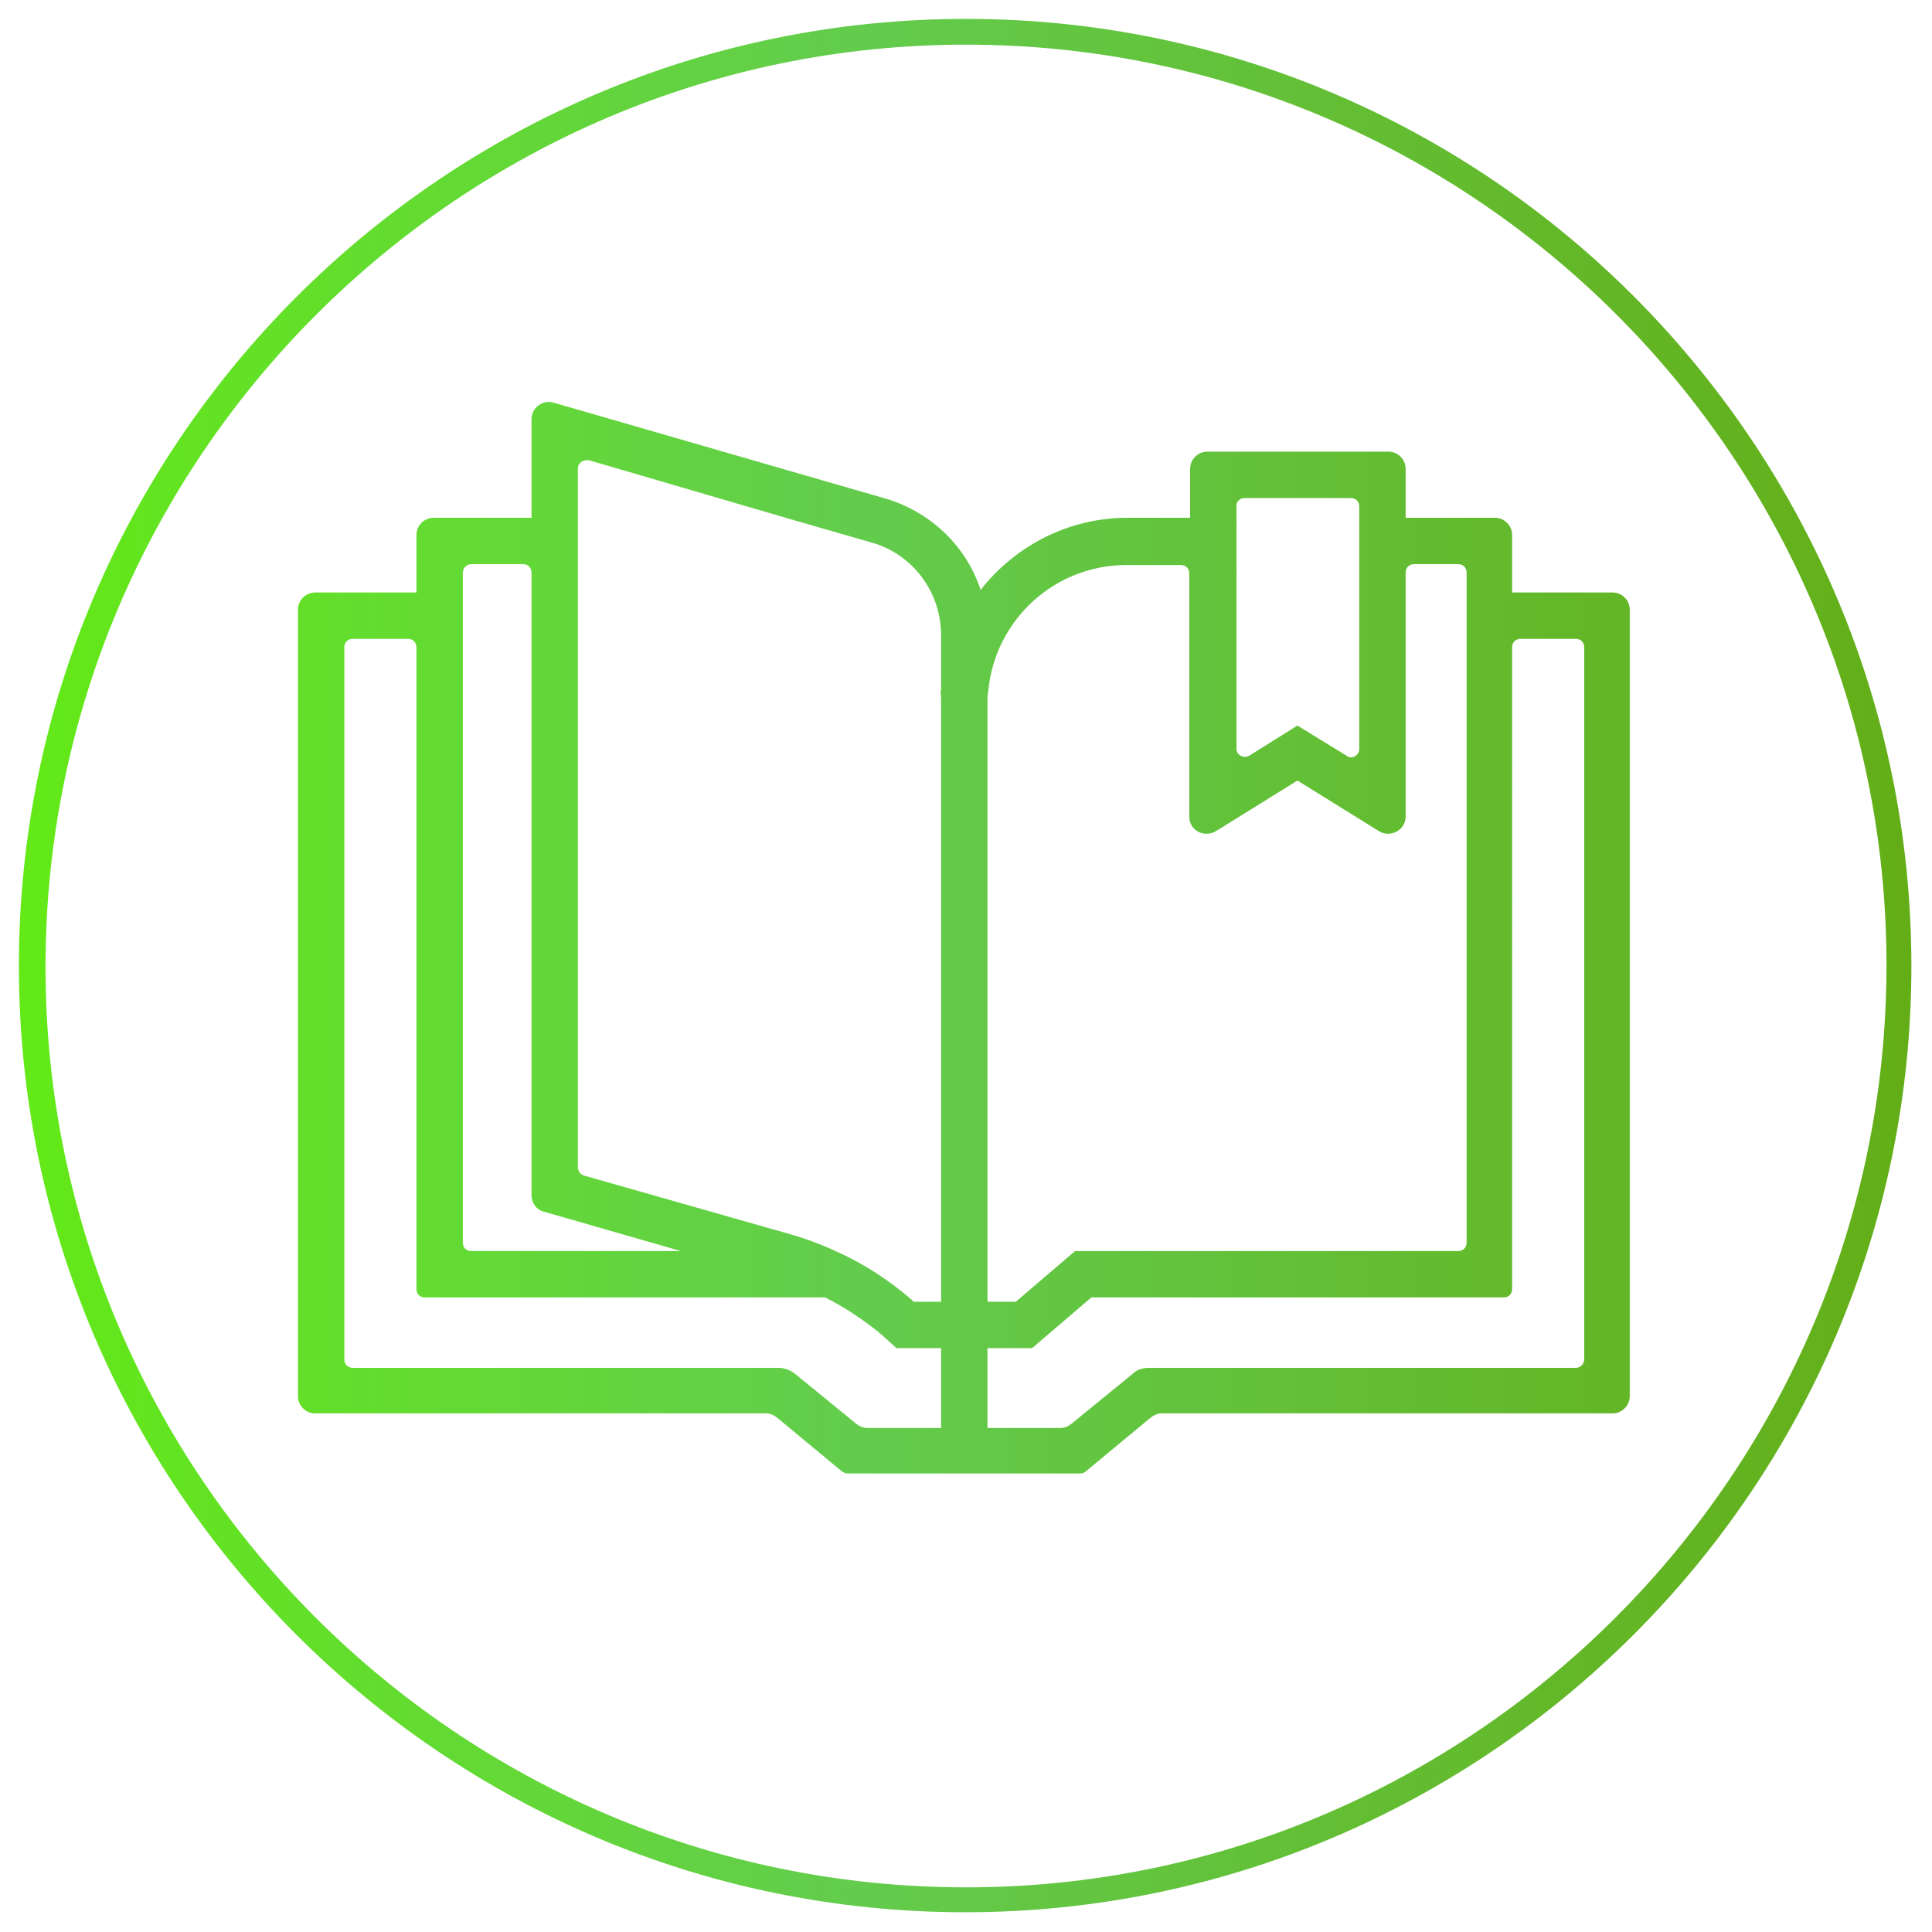 <?xml version="1.0" encoding="utf-8"?>
<!-- Generator: Adobe Illustrator 25.2.3, SVG Export Plug-In . SVG Version: 6.00 Build 0)  -->
<svg version="1.1" xmlns="http://www.w3.org/2000/svg" xmlns:xlink="http://www.w3.org/1999/xlink" x="0px" y="0px"
	 viewBox="0 0 225 225" style="enable-background:new 0 0 225 225;" xml:space="preserve">
<style type="text/css">
	.st0{fill:#FFFFFF;}
	.st1{fill:url(#SVGID_1_);}
	.st2{fill:url(#SVGID_2_);}
	.st3{fill:url(#SVGID_3_);}
	.st4{display:none;fill:none;stroke:#DA9D28;stroke-width:3;stroke-miterlimit:10;}
	.st5{fill:url(#SVGID_4_);}
	.st6{fill:url(#SVGID_5_);}
	.st7{fill:url(#SVGID_6_);}
	.st8{fill:url(#SVGID_7_);}
	.st9{fill:url(#SVGID_8_);}
	.st10{fill:url(#SVGID_9_);}
	.st11{display:none;fill:none;stroke:#515050;stroke-width:5.564;stroke-linejoin:round;stroke-miterlimit:10;}
	.st12{fill:url(#SVGID_10_);}
	.st13{fill:url(#SVGID_11_);}
	.st14{fill:url(#SVGID_12_);}
	.st15{fill:url(#SVGID_13_);}
	.st16{fill:url(#SVGID_14_);}
	.st17{fill:url(#SVGID_15_);}
	.st18{fill:url(#SVGID_16_);}
	.st19{fill:url(#SVGID_17_);}
	.st20{fill:url(#SVGID_18_);}
	.st21{fill:url(#SVGID_19_);}
	.st22{fill:url(#SVGID_20_);}
	.st23{fill:url(#SVGID_21_);}
	.st24{fill:url(#SVGID_22_);}
	.st25{fill:url(#SVGID_23_);}
	.st26{fill:url(#SVGID_24_);}
	.st27{fill:url(#SVGID_25_);}
	.st28{fill:url(#SVGID_26_);}
	.st29{fill:url(#SVGID_27_);}
	.st30{fill:url(#SVGID_28_);}
	.st31{fill:url(#SVGID_29_);}
	.st32{fill:url(#SVGID_30_);}
	.st33{fill:url(#SVGID_31_);}
	.st34{fill:url(#SVGID_32_);}
	.st35{fill:url(#SVGID_33_);}
	.st36{fill:url(#SVGID_34_);}
	.st37{fill:url(#SVGID_35_);}
	.st38{display:none;fill:none;stroke:#DA9C29;stroke-width:2.472;stroke-miterlimit:10;}
	.st39{fill:url(#SVGID_36_);}
	.st40{fill:url(#SVGID_37_);}
	.st41{fill:url(#SVGID_38_);}
	.st42{fill:url(#SVGID_39_);}
	.st43{fill:url(#SVGID_40_);}
	.st44{fill:url(#SVGID_41_);}
	.st45{fill:url(#SVGID_42_);}
	.st46{fill:url(#SVGID_43_);}
	.st47{fill:url(#Consultants_2_);}
	.st48{fill:url(#SVGID_44_);}
	.st49{fill:url(#Rosette_x26_Star_2_);}
	.st50{fill:url(#Consultants_6_);}
	.st51{fill:url(#SVGID_45_);}
	.st52{fill:url(#SVGID_46_);}
	.st53{fill:none;stroke:#FFFFFF;stroke-width:3;stroke-miterlimit:10;}
	.st54{fill:url(#SVGID_47_);}
	.st55{fill:url(#SVGID_48_);}
	.st56{fill:url(#SVGID_49_);}
	.st57{fill:url(#SVGID_50_);}
	.st58{fill:url(#SVGID_51_);}
	.st59{fill:url(#SVGID_52_);}
	.st60{fill:none;stroke:#3663DF;stroke-width:2.835;stroke-linecap:round;stroke-miterlimit:10;stroke-dasharray:7.208,7.208;}
	.st61{fill:none;stroke:#63CC4D;stroke-width:2.835;stroke-linecap:round;stroke-miterlimit:10;stroke-dasharray:7.208,7.208;}
	.st62{fill:#B1B4BC;}
	.st63{fill:#3663DF;}
	.st64{fill:#63CC4D;}
</style>
<g id="Ind_x5F_MaintenancePlans_x26_WorksProgrammes_x5F_rev">
</g>
<g id="InvestRightProject_x5F_green">
</g>
<g id="InvestRightProject_x5F_rev">
</g>
<g id="Ind_x5F_EasyUsePlanningTools_x5F_rev">
</g>
<g id="Ind_x5F_Centralised_x26_Mobile-enabledData_x5F_rev">
</g>
<g id="Ind_x5F_EasyBuildingAssessments_x5F_rev">
</g>
<g id="Ind_x5F_KeepAssetsOperational_x5F_rev">
</g>
<g id="Ind_x5F_ManageYrBudget_x5F_rev">
</g>
<g id="BenFromOurExperience_x5F_rev">
</g>
<g id="BenFromOurExperience_x5F_green">
</g>
<g id="Share_x26_Collaborate_x5F_green">
</g>
<g id="SingleViewofProject_x5F_green">
</g>
<g id="Transparency_x26_Clarity_x5F_green">
</g>
<g id="ReduceWorkload_x5F_green">
</g>
<g id="ForecastFutureSpend_x5F_green">
</g>
<g id="DetailedPortfolioView_x5F_green">
</g>
<g id="DataTransfer_x5F_green">
</g>
<g id="Configurable_x5F_green">
</g>
<g id="AlignToStandards_x5F_green">
</g>
<g id="MinimalTraining_x5F_green">
</g>
<g id="ImproveAccuracy_x5F_green">
</g>
<g id="QuicklyCompleteSurveys_x5F_green">
</g>
<g id="Icon_x5F_BestPractice_x5F_green">
</g>
<g id="StaffEngagement_x5F_green">
</g>
<g id="ProfessionalDevelopment_x5F_green">
</g>
<g id="KeepThingsRunning_x5F_green">
</g>
<g id="HappyStakeholders_x5F_green">
</g>
<g id="EncourageBuy-in_x5F_green">
</g>
<g id="ResourceOnCall_x5F_green">
</g>
<g id="BudgetConfidently_x5F_green_1_">
</g>
<g id="TotalPortfolioView_x5F_green">
	<g id="Layer_73">
	</g>
</g>
<g id="ProvenMethodology_x5F_green">
</g>
<g id="GeographicalReach_x5F_green">
</g>
<g id="ManageRisk_x5F_green">
</g>
<g id="EasytoUpdate_x5F_green">
</g>
<g id="AutoCalculations_x5F_green">
</g>
<g id="ProvenTech_x5F_green">
</g>
<g id="LeadingTech_x5F_green">
</g>
<g id="ImproveEfficiency_x5F_green">
</g>
<g id="ReduceErrors_x5F_green">
</g>
<g id="SaveTime_x5F_green">
</g>
<g id="DomainKnowlege_x5F_green">
</g>
<g id="RefLibrary_x5F_green">
</g>
<g id="DemonstratedExpertise_x5F_green">
</g>
<g id="Knowledge_x26_Confidence_x5F_green">
</g>
<g id="KnowledgeOnCall_x5F_green">
</g>
<g id="MakeBetterDecisions_x5F_green">
</g>
<g id="OneSourceofTruth_x5F_green">
</g>
<g id="KeyFact_x5F_6_x5F_ExpConsultants_x5F_rev">
</g>
<g id="KeyFact_x5F_6_x5F_ExpConsultants_x5F_green">
</g>
<g id="KeyFact_x5F_5_x5F_ISO_x5F_rev">
</g>
<g id="KeyFact_x5F_5_x5F_ISO_x5F_green">
</g>
<g id="KeyFact_x5F_4_x5F_UsedbyXLeadingOrg_x5F_rev">
</g>
<g id="KeyFact_x5F_4_x5F_UsedbyXLeadingOrg_x5F_green">
</g>
<g id="KeyFact_x5F_3_x5F_ExpConsultants_x5F_rev">
</g>
<g id="KeyFact_x5F_3_x5F_ExpConsultants_x5F_green">
</g>
<g id="KeyFact_x5F_2_x5F_MakingAssManWork_x5F_rev">
</g>
<g id="KeyFact_x5F_2_x5F_MakingAssManWork_x5F_green">
</g>
<g id="KeyFact_x5F_NAMS_x5F_rev">
</g>
<g id="KeyFact_x5F_NAMS_x5F_green">
</g>
<g id="Training_x5F_rev">
</g>
<g id="Training_x5F_green">
	<linearGradient id="SVGID_1_" gradientUnits="userSpaceOnUse" x1="2.25" y1="112.5" x2="222.75" y2="112.5">
		<stop  offset="0" style="stop-color:#63E917"/>
		<stop  offset="0.441" style="stop-color:#63CC4D"/>
		<stop  offset="1" style="stop-color:#63AE17"/>
	</linearGradient>
	<path class="st1" d="M112.5,2.2C51.7,2.2,2.2,51.7,2.2,112.5s49.5,110.2,110.2,110.2s110.2-49.5,110.2-110.2S173.3,2.2,112.5,2.2z
		 M112.5,219.8c-59.1,0-107.2-48.1-107.2-107.2S53.4,5.2,112.5,5.2s107.2,48.1,107.2,107.2S171.6,219.8,112.5,219.8z M176.1,69v-6.7
		c0-1.1-0.9-2-2-2h-10.4v-5.7c0-1.1-0.9-2-2-2h-21.1c-1.1,0-2,0.9-2,2v5.7h-7.3c-6.9,0-13.1,3.3-17.1,8.4
		c-1.6-4.9-5.5-8.8-10.6-10.5L64.5,46.9c-1.3-0.4-2.6,0.6-2.6,1.9v11.5H50.5c-1.1,0-2,0.9-2,2V69H36.7c-1.1,0-2,0.9-2,2v91.6
		c0,1.1,0.9,2,2,2h52.5c0.5,0,0.9,0.2,1.3,0.5l7.6,6.3c0.2,0.1,0.4,0.2,0.6,0.2h27.1c0.2,0,0.5-0.1,0.6-0.2l7.6-6.3
		c0.4-0.3,0.8-0.5,1.3-0.5h52.5c1.1,0,2-0.9,2-2V71c0-1.1-0.9-2-2-2H176.1z M54.9,65.7h6c0.6,0,1,0.4,1,1v72.5
		c0,0.9,0.6,1.7,1.4,1.9l16,4.6H54.9c-0.6,0-1-0.4-1-1v-78C53.9,66.2,54.3,65.7,54.9,65.7z M109.6,166.3h-8.6
		c-0.5,0-0.9-0.2-1.3-0.5l-7.1-5.8c-0.5-0.4-1.2-0.7-1.9-0.7H41.1c-0.6,0-1-0.4-1-1V75.4c0-0.6,0.4-1,1-1h6.4c0.6,0,1,0.4,1,1v74.7
		c0,0.6,0.4,1,1,1h46.6c2.2,1.1,4.3,2.5,6.3,4.1c0.1,0.1,0.2,0.1,0.2,0.2l1.8,1.6h5.2V166.3z M109.6,81.9v69.7h-3.2l-0.3-0.3
		c-2.7-2.3-5.6-4.2-8.8-5.6c-1.7-0.8-3.6-1.5-5.4-2L68,136.9c-0.4-0.1-0.7-0.5-0.7-1V54.6c0-0.7,0.6-1.1,1.3-1l22.9,6.7l10.4,3
		c4.6,1.5,7.7,5.8,7.7,10.7v6.4c0,0,0,0,0,0.1C109.6,81,109.6,81.5,109.6,81.9z M144.9,58h12.4c0.6,0,1,0.4,1,1v28.2
		c0,0.8-0.9,1.3-1.5,0.8l-5.7-3.5l-5.6,3.5c-0.7,0.4-1.5-0.1-1.5-0.8V59C143.9,58.5,144.4,58,144.9,58z M115,80.5l0.1-0.1
		c0.8-8.2,7.7-14.6,16.1-14.6h6.3c0.6,0,1,0.4,1,1v28.3c0,1.6,1.7,2.5,3.1,1.7l9.5-5.9l9.5,5.9c1.3,0.8,3.1-0.1,3.1-1.7V66.7
		c0-0.6,0.4-1,1-1h5.1c0.6,0,1,0.4,1,1v78c0,0.6-0.4,1-1,1h-44.6l-6.9,5.9H115V81.9C115,81.5,115,81,115,80.5
		C115,80.5,115,80.5,115,80.5z M183.5,159.3h-49.7c-0.7,0-1.4,0.2-1.9,0.7l-7.1,5.8c-0.4,0.3-0.8,0.5-1.3,0.5H115V157h5.2l6.9-5.9
		h48c0.6,0,1-0.4,1-1V75.4c0-0.6,0.4-1,1-1h6.4c0.6,0,1,0.4,1,1v82.9C184.5,158.8,184.1,159.3,183.5,159.3z M109.6,80.5
		c0,0-0.1-0.1-0.1-0.1c0.1,0.5,0.1,1.1,0.1,1.6C109.6,81.5,109.6,81,109.6,80.5C109.6,80.5,109.6,80.5,109.6,80.5z M102.6,155.4
		c-0.1-0.1-0.2-0.1-0.2-0.2l2.1,1.8L102.6,155.4z M109.6,80.5c0,0-0.1-0.1-0.1-0.1c0.1,0.5,0.1,1.1,0.1,1.6
		C109.6,81.5,109.6,81,109.6,80.5C109.6,80.5,109.6,80.5,109.6,80.5z M115,80.5C115,80.5,115,80.5,115,80.5c0,0.5,0,1,0,1.5
		c0-0.5,0-1.1,0.1-1.6L115,80.5z M115,80.5C115,80.5,115,80.5,115,80.5c0,0.5,0,1,0,1.5c0-0.5,0-1.1,0.1-1.6L115,80.5z M114.9,80.5
		c0,0.5,0,0.9,0,1.4L114.9,80.5C115,80.5,115,80.5,114.9,80.5z M109.6,80.5v1.5C109.6,81.5,109.6,81,109.6,80.5
		C109.6,80.5,109.6,80.5,109.6,80.5z"/>
</g>
<g id="KeyFact_x5F_300_x2C_000AssessSurveys_x5F_rev">
</g>
<g id="KeyFact_x5F_300_x2C_000AssessSurveys_x5F_green">
</g>
<g id="KeyFact_x5F_500_x2C_000Properties_x5F_rev">
</g>
<g id="KeyFact_x5F_500_x2C_000Properties_x5F_green">
</g>
<g id="KeyFact_x5F__x24_150_x2B_Billion_x5F_rev">
</g>
<g id="KeyFact_x5F__x24_150_x2B_Billion_x5F_green">
</g>
<g id="We_x27_reGrowing_x5F_rev">
</g>
<g id="We_x27_reGrowing_x5F_green">
</g>
<g id="OurServices_x5F_rev">
</g>
<g id="OurServices_x5F_green">
</g>
<g id="OurSoftware_x5F_rev">
</g>
<g id="OurSoftware_x5F_green">
</g>
<g id="Assess_x2B_Analyse_x2B_Plan_x5F_solid">
</g>
<g id="Assess_x2B_Analyse_x2B_Plan">
</g>
<g id="Plan_x5F_grey_solid">
</g>
<g id="Analyse_x5F_blue_solid">
</g>
<g id="Assess_x5F_green_solid">
</g>
<g id="Plan_x5F_grey">
</g>
<g id="Analyse_x5F_blue">
</g>
<g id="Assess_x5F_green">
</g>
<g id="Workings">
</g>
</svg>
